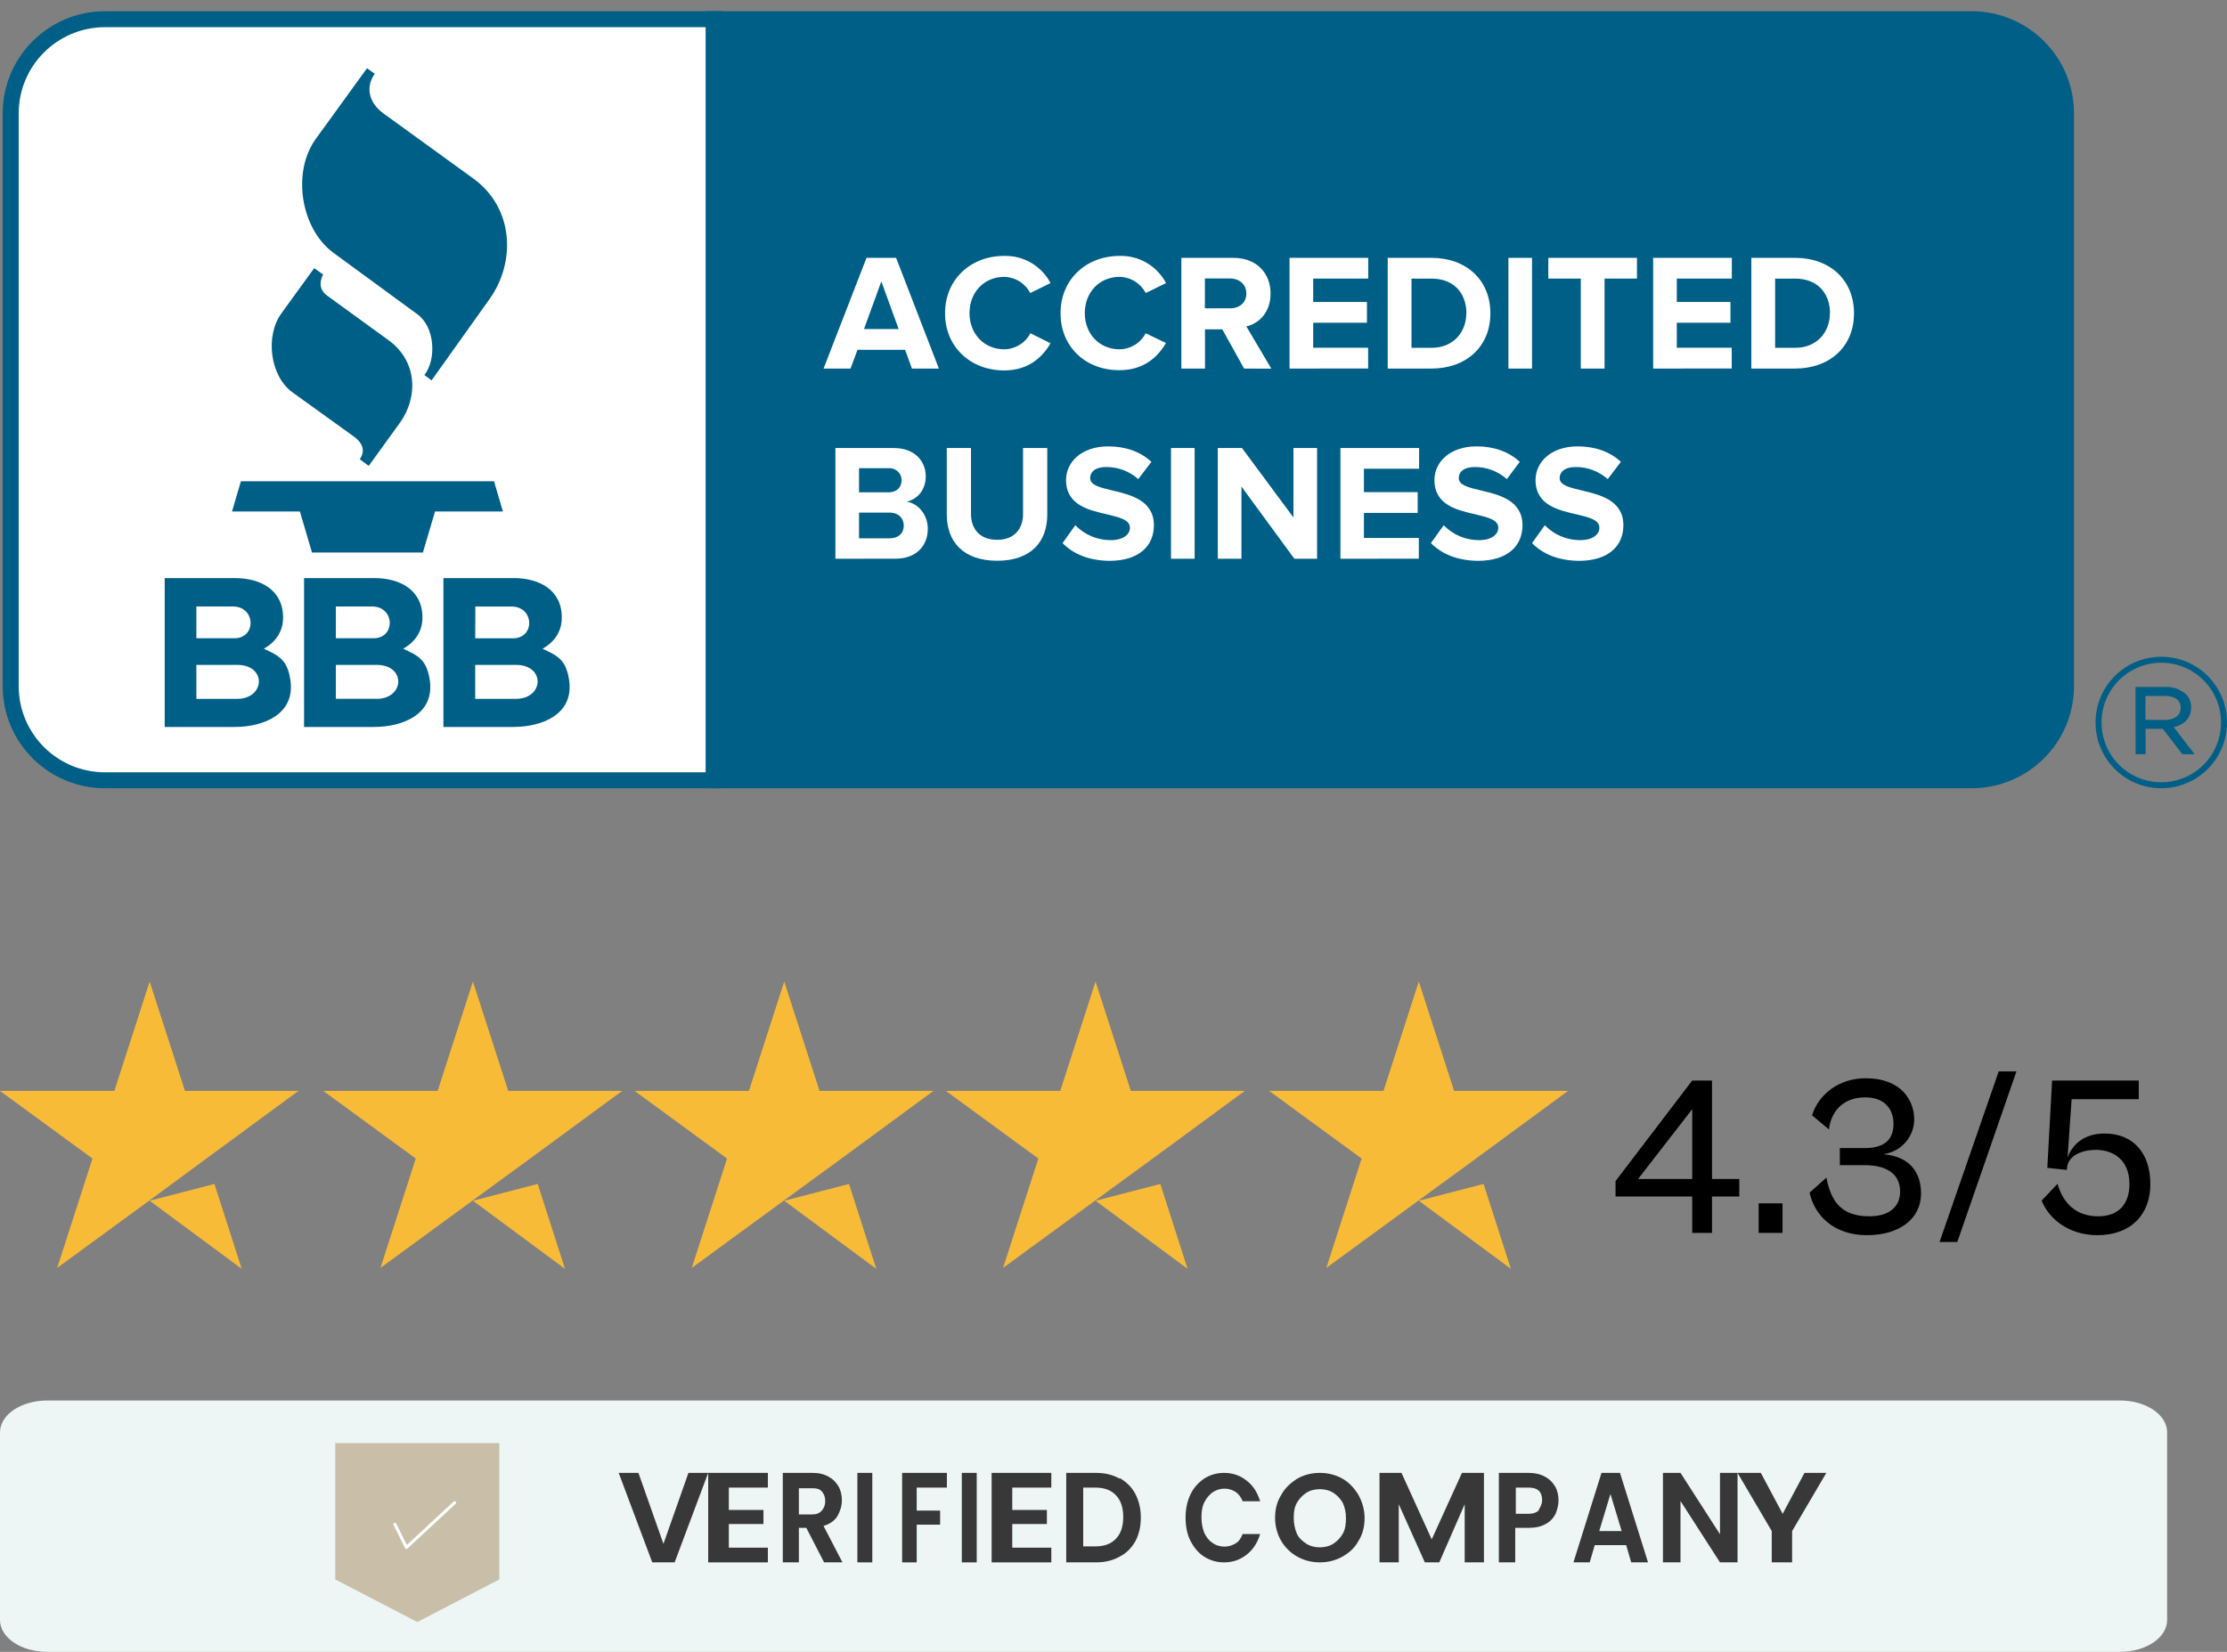 <svg width="186" height="138" viewBox="0 0 186 138" fill="none" xmlns="http://www.w3.org/2000/svg">
<rect x="0" y="0" width="186" height="138" fill="#808080" stroke="none"/>
<g clip-path="url(#clip0_184_12)">
<path d="M165.709 1.695H7.992C3.997 1.695 0.758 4.932 0.758 8.924V58.015C0.758 62.008 3.997 65.244 7.992 65.244H165.709C169.704 65.244 172.943 62.008 172.943 58.015V8.924C172.943 4.932 169.704 1.695 165.709 1.695Z" fill="white"/>
<path d="M172.553 9.561C172.553 5.222 169.027 1.704 164.678 1.704H59.616V65.288H164.678C166.767 65.288 168.77 64.46 170.247 62.986C170.978 62.257 171.558 61.391 171.954 60.438C172.349 59.484 172.553 58.462 172.553 57.43V9.561Z" fill="#005F86"/>
<path d="M164.678 65.854H58.952V0.938H164.678C169.394 0.943 173.216 4.756 173.22 9.462V57.331C173.216 62.036 169.394 65.85 164.678 65.854ZM60.286 64.523H164.678C168.657 64.518 171.881 61.301 171.886 57.331V9.462C171.881 5.493 168.657 2.276 164.678 2.27H60.286V64.523ZM26.245 22.396L23.503 26.179C22.126 28.072 22.552 31.427 24.433 32.781L29.527 36.45C30.402 37.08 30.47 37.711 30.055 38.37L30.796 38.919L33.377 35.353C34.971 33.149 34.832 30.151 32.467 28.434L27.321 24.695C26.707 24.247 26.641 23.624 26.982 22.93L26.242 22.404M30.652 5.702L26.374 11.605C24.367 14.379 25.11 19.095 27.839 21.113L34.875 26.265C36.301 27.308 36.487 29.969 35.449 31.331L36.045 31.778L40.897 24.968C43.075 21.91 42.95 17.391 39.527 14.911L32.002 9.458C30.948 8.701 30.423 7.398 31.3 6.16L30.653 5.703M19.378 42.73H25.047L26.058 46.158H35.322L36.333 42.73H42.004L41.261 40.208H20.121L19.378 42.73ZM22.035 54.203C23.03 53.621 23.642 52.766 23.642 51.594C23.642 49.25 21.719 48.295 19.619 48.295H13.756V60.733H19.568C22.049 60.733 24.678 59.652 24.253 56.803C24 55.171 23.354 54.785 22.037 54.2M16.401 50.668H19.46C21.362 50.668 21.43 53.322 19.578 53.322H16.401V50.668ZM19.806 58.383H16.401V55.546H19.806C22.305 55.546 22.152 58.383 19.806 58.383ZM33.674 54.202C34.67 53.62 35.282 52.765 35.282 51.593C35.282 49.249 33.359 48.294 31.258 48.294H25.395V60.733H31.208C33.688 60.733 36.318 59.652 35.894 56.803C35.641 55.171 34.994 54.785 33.677 54.2M28.052 50.668H31.085C32.987 50.668 33.055 53.322 31.203 53.322H28.051L28.052 50.668ZM31.448 58.381H28.052V55.546H31.448C33.945 55.546 33.794 58.384 31.448 58.384V58.381ZM47.531 56.805C47.278 55.173 46.632 54.787 45.315 54.202C46.311 53.62 46.922 52.765 46.922 51.593C46.922 49.249 45 48.294 42.899 48.294H37.035V60.733H42.847C45.327 60.733 47.957 59.652 47.532 56.803M39.699 50.672H42.731C44.634 50.672 44.702 53.326 42.849 53.326H39.69L39.701 50.672H39.699ZM43.095 58.384H39.688V55.546H43.085C45.581 55.546 45.431 58.384 43.085 58.384H43.095Z" fill="#005F86"/>
<path d="M76.164 30.791L75.596 29.225H71.62L71.037 30.791H68.784L72.371 21.541H74.844L78.416 30.791H76.164ZM73.609 23.509L72.163 27.488H75.056L73.609 23.509ZM78.931 26.171C78.931 23.329 81.085 21.379 83.864 21.379C84.658 21.357 85.443 21.558 86.128 21.959C86.814 22.36 87.373 22.946 87.741 23.649L86.046 24.481C85.838 24.083 85.528 23.747 85.146 23.509C84.765 23.271 84.326 23.14 83.877 23.13C82.197 23.13 80.973 24.418 80.973 26.155C80.973 27.893 82.197 29.181 83.877 29.181C84.796 29.171 85.636 28.655 86.057 27.839L87.743 28.677C87.076 29.828 85.909 30.947 83.866 30.947C81.097 30.947 78.931 29.016 78.931 26.171ZM88.577 26.171C88.577 23.329 90.731 21.379 93.51 21.379C94.305 21.357 95.089 21.558 95.774 21.959C96.46 22.36 97.019 22.946 97.388 23.649L95.692 24.481C95.482 24.081 95.168 23.745 94.783 23.507C94.399 23.269 93.957 23.139 93.505 23.13C91.825 23.13 90.602 24.418 90.602 26.155C90.602 27.893 91.825 29.181 93.505 29.181C94.425 29.171 95.265 28.655 95.686 27.839L97.382 28.655C96.715 29.805 95.547 30.925 93.505 30.925C90.726 30.947 88.577 29.016 88.577 26.171ZM103.907 30.791L102.088 27.512H100.642V30.791H98.668V21.541H103.005C104.936 21.541 106.118 22.801 106.118 24.522C106.118 26.159 105.09 27.044 104.097 27.269L106.182 30.799L103.907 30.791ZM104.094 24.523C104.094 23.745 103.498 23.261 102.704 23.261H100.634V25.758H102.704C103.506 25.77 104.094 25.299 104.094 24.523ZM107.703 30.791V21.541H114.274V23.274H109.679V25.228H114.168V26.961H109.679V29.053H114.266V30.786L107.703 30.791ZM115.904 30.791V21.541H119.558C122.461 21.541 124.478 23.385 124.478 26.174C124.478 28.962 122.457 30.79 119.558 30.79L115.904 30.791ZM122.475 26.174C122.475 24.537 121.463 23.276 119.571 23.276H117.89V29.056H119.571C121.393 29.056 122.465 27.74 122.465 26.171L122.475 26.174ZM125.982 30.791V21.541H127.956V30.791H125.982ZM132.027 30.791V23.274H129.316V21.541H136.72V23.274H134.013V30.791H132.027ZM138.072 30.791V21.541H144.643V23.274H140.046V25.228H144.529V26.961H140.046V29.053H144.633V30.786L138.072 30.791ZM146.273 30.791V21.541H149.927C152.831 21.541 154.847 23.385 154.847 26.174C154.847 28.962 152.826 30.79 149.927 30.79L146.273 30.791ZM152.843 26.174C152.843 24.537 151.833 23.276 149.94 23.276H148.26V29.056H149.94C151.765 29.056 152.833 27.74 152.833 26.171L152.843 26.174ZM69.773 46.678V37.429H74.65C76.419 37.429 77.319 38.55 77.319 39.786C77.319 40.951 76.596 41.728 75.722 41.907C76.707 42.058 77.491 43.017 77.491 44.176C77.491 45.563 76.561 46.674 74.794 46.674L69.773 46.678ZM75.305 40.122C75.305 39.989 75.279 39.858 75.228 39.736C75.177 39.613 75.103 39.502 75.008 39.408C74.915 39.315 74.803 39.24 74.68 39.19C74.558 39.139 74.426 39.113 74.294 39.113H71.746V41.13H74.22C74.886 41.13 75.302 40.714 75.302 40.122H75.305ZM75.484 43.904C75.484 43.321 75.068 42.823 74.288 42.823H71.746V44.971H74.299C75.032 44.971 75.484 44.565 75.484 43.904ZM79.075 42.989V37.429H81.097V42.921C81.097 44.21 81.856 45.097 83.277 45.097C84.7 45.097 85.446 44.209 85.446 42.921V37.429H87.468V42.977C87.468 45.279 86.106 46.845 83.286 46.845C80.465 46.845 79.075 45.264 79.075 42.989ZM88.745 45.374L89.813 43.877C90.195 44.273 90.652 44.588 91.159 44.803C91.665 45.017 92.21 45.127 92.76 45.125C93.844 45.125 94.372 44.621 94.372 44.098C94.372 43.421 93.51 43.226 92.497 42.977C90.981 42.63 89.037 42.219 89.037 40.106C89.037 38.568 90.372 37.292 92.553 37.292C94.026 37.292 95.25 37.736 96.166 38.581L95.068 40.026C94.326 39.365 93.364 39.005 92.371 39.017C91.523 39.017 91.051 39.393 91.051 39.945C91.051 40.542 91.898 40.734 92.899 40.972C94.416 41.332 96.374 41.791 96.374 43.884C96.374 45.576 95.165 46.852 92.664 46.852C90.885 46.835 89.606 46.247 88.745 45.374ZM97.802 46.678V37.429H99.776V46.678H97.802ZM108.105 46.678L103.685 40.647V46.678H101.711V37.429H103.733L108.029 43.228V37.429H110.003V46.678H108.105ZM111.953 46.678V37.429H118.524V39.161H113.915V41.115H118.404V42.847H113.915V44.941H118.5V46.674L111.953 46.678ZM119.51 45.374L120.579 43.877C120.96 44.273 121.418 44.588 121.924 44.803C122.431 45.017 122.976 45.127 123.526 45.125C124.611 45.125 125.138 44.621 125.138 44.098C125.138 43.421 124.276 43.226 123.263 42.977C121.746 42.63 119.804 42.219 119.804 40.106C119.804 38.568 121.137 37.292 123.318 37.292C124.792 37.292 126.015 37.736 126.933 38.581L125.853 40.026C125.111 39.366 124.15 39.006 123.157 39.017C122.31 39.017 121.837 39.393 121.837 39.945C121.837 40.542 122.687 40.734 123.685 40.972C125.202 41.332 127.16 41.791 127.16 43.884C127.16 45.576 125.951 46.852 123.45 46.852C121.659 46.835 120.379 46.247 119.51 45.374ZM127.956 45.374L129.025 43.877C129.406 44.273 129.864 44.588 130.37 44.802C130.877 45.017 131.421 45.126 131.971 45.125C133.056 45.125 133.583 44.621 133.583 44.098C133.583 43.421 132.722 43.226 131.709 42.977C130.193 42.63 128.249 42.219 128.249 40.106C128.249 38.568 129.583 37.292 131.765 37.292C133.238 37.292 134.462 37.736 135.378 38.581L134.279 40.026C133.537 39.366 132.575 39.006 131.582 39.017C130.735 39.017 130.263 39.393 130.263 39.945C130.263 40.542 131.112 40.734 132.111 40.972C133.627 41.332 135.586 41.791 135.586 43.884C135.586 45.576 134.377 46.852 131.876 46.852C130.094 46.835 128.815 46.247 127.956 45.374Z" fill="white"/>
<path d="M175.022 60.389V60.358C175.019 58.905 175.594 57.51 176.621 56.48C177.647 55.45 179.041 54.869 180.495 54.866C181.216 54.864 181.93 55.003 182.596 55.276C183.263 55.55 183.869 55.951 184.38 56.459C184.892 56.966 185.298 57.569 185.576 58.234C185.853 58.898 185.998 59.611 186 60.331V60.361C186.003 61.814 185.428 63.209 184.401 64.239C183.375 65.269 181.981 65.85 180.526 65.853C179.806 65.855 179.092 65.716 178.426 65.443C177.759 65.169 177.153 64.768 176.642 64.26C176.131 63.753 175.725 63.15 175.447 62.486C175.169 61.822 175.024 61.109 175.022 60.389ZM185.5 60.358V60.328C185.497 59.454 185.263 58.596 184.823 57.841C184.383 57.085 183.751 56.459 182.992 56.025C182.232 55.59 181.371 55.363 180.495 55.366C179.62 55.368 178.76 55.601 178.003 56.041C177.247 56.479 176.619 57.11 176.184 57.868C175.748 58.626 175.52 59.485 175.523 60.359V60.389C175.526 61.264 175.759 62.121 176.199 62.877C176.639 63.632 177.271 64.259 178.03 64.693C178.79 65.127 179.651 65.355 180.526 65.352C181.402 65.349 182.262 65.117 183.019 64.677C183.775 64.239 184.403 63.609 184.838 62.851C185.273 62.093 185.501 61.233 185.499 60.359L185.5 60.358ZM178.357 57.394H180.885C181.497 57.366 182.095 57.577 182.553 57.983C182.849 58.268 183.015 58.663 183.007 59.073V59.104C183.007 60.011 182.401 60.556 181.553 60.752L183.296 63.007H182.265L180.642 60.888H179.202V63.007H178.368L178.357 57.394ZM180.799 60.147C181.588 60.147 182.133 59.784 182.133 59.139V59.108C182.133 58.518 181.648 58.14 180.845 58.14H179.191V60.137L180.799 60.147ZM8.77 65.854C4.053 65.849 0.23 62.036 0.227 57.331V9.462C0.231 4.756 4.054 0.943 8.769 0.938H60.286V65.854H8.769H8.77ZM8.77 2.27C4.792 2.276 1.568 5.492 1.561 9.462V57.331C1.568 61.3 4.791 64.517 8.769 64.522H58.952V2.271H8.769L8.77 2.27Z" fill="#005F86"/>
</g>
<path d="M12.5 100.313L17.91 98.91L20.187 106L12.5 100.313ZM25 91.137H15.448L12.5 82L9.552 91.137H0L7.724 96.787L4.776 105.924L12.5 100.275L17.239 96.787L24.925 91.137H25Z" fill="#F8BB38"/>
<path d="M39.5 100.313L44.91 98.91L47.187 106L39.5 100.313ZM52 91.137H42.448L39.5 82L36.552 91.137H27L34.724 96.787L31.776 105.924L39.5 100.275L44.276 96.787L51.963 91.137H52Z" fill="#F8BB38"/>
<path d="M65.5 100.313L70.91 98.91L73.187 106L65.5 100.313ZM78 91.137H68.448L65.5 82L62.552 91.137H53L60.724 96.787L57.776 105.924L65.5 100.275L70.276 96.787L77.963 91.137H78Z" fill="#F8BB38"/>
<path d="M91.5 100.313L96.91 98.91L99.187 106L91.5 100.313ZM104 91.137H94.448L91.5 82L88.552 91.137H79L86.724 96.787L83.776 105.924L91.5 100.275L96.276 96.787L103.963 91.137H104Z" fill="#F8BB38"/>
<path d="M118.5 100.313L123.91 98.91L126.187 106L118.5 100.313ZM131 91.137H121.448L118.5 82L115.552 91.137H106L113.724 96.787L110.776 105.924L118.5 100.275L123.276 96.787L130.963 91.137H131Z" fill="#F8BB38"/>
<path d="M177.058 117H3.942C1.765 117 0 118.19 0 119.658V135.342C0 136.81 1.765 138 3.942 138H177.058C179.235 138 181 136.81 181 135.342V119.658C181 118.19 179.235 117 177.058 117Z" fill="#EDF6F4"/>
<path d="M59.149 123.048L56.346 130.524H54.477L51.673 123.048H53.322L55.411 128.976L57.5 123.048H59.149Z" fill="#383838"/>
<path d="M60.872 124.277V126.145H63.764V127.32H60.872V129.296H64.133V130.524H59.149V123.048H64.133V124.277H60.872Z" fill="#383838"/>
<path d="M68.829 130.524L67.344 127.641H66.721V130.524H65.379V123.048H67.871C68.398 123.048 68.829 123.155 69.213 123.369C69.596 123.582 69.835 123.849 70.027 124.17C70.219 124.49 70.315 124.917 70.315 125.344C70.315 125.825 70.171 126.252 69.931 126.679C69.692 127.053 69.308 127.32 68.781 127.48L70.363 130.524H68.829ZM66.721 126.519H67.823C68.206 126.519 68.446 126.412 68.638 126.199C68.829 125.985 68.925 125.718 68.925 125.398C68.925 125.077 68.829 124.81 68.638 124.597C68.446 124.383 68.206 124.33 67.823 124.33H66.721V126.519Z" fill="#383838"/>
<path d="M72.855 123.048V130.524H71.609V123.048H72.855Z" fill="#383838"/>
<path d="M79.084 123.048V124.277H76.563V126.199H78.519V127.374H76.563V130.524H75.346V123.048H79.084Z" fill="#383838"/>
<path d="M81.576 123.048V130.524H80.33V123.048H81.576Z" fill="#383838"/>
<path d="M84.545 124.277V126.145H87.437V127.32H84.545V129.296H87.806V130.524H82.822V123.048H87.806V124.277H84.545Z" fill="#383838"/>
<path d="M93.509 123.476C94.066 123.796 94.522 124.223 94.826 124.81C95.13 125.398 95.282 126.039 95.282 126.786C95.282 127.534 95.13 128.175 94.826 128.762C94.522 129.296 94.066 129.777 93.509 130.044C92.952 130.364 92.293 130.524 91.534 130.524H89.052V123.048H91.534C92.293 123.048 92.952 123.209 93.509 123.529V123.476ZM93.205 128.548C93.61 128.121 93.813 127.534 93.813 126.733C93.813 125.932 93.61 125.344 93.205 124.917C92.8 124.49 92.243 124.277 91.483 124.277H90.47V129.189H91.483C92.243 129.189 92.8 128.976 93.205 128.548Z" fill="#383838"/>
<path d="M99.432 124.838C99.707 124.259 100.119 123.838 100.577 123.522C101.081 123.206 101.631 123.048 102.226 123.048C102.959 123.048 103.555 123.259 104.104 123.68C104.654 124.101 105.02 124.68 105.249 125.417H103.784C103.646 125.049 103.417 124.786 103.188 124.628C102.913 124.47 102.638 124.364 102.272 124.364C101.906 124.364 101.585 124.47 101.264 124.68C100.989 124.891 100.76 125.154 100.577 125.523C100.394 125.891 100.348 126.312 100.348 126.786C100.348 127.26 100.44 127.681 100.577 128.05C100.76 128.418 100.944 128.681 101.264 128.892C101.539 129.103 101.906 129.208 102.272 129.208C102.638 129.208 102.913 129.103 103.188 128.945C103.463 128.787 103.646 128.524 103.784 128.155H105.249C105.02 128.892 104.654 129.471 104.104 129.892C103.555 130.314 102.959 130.524 102.226 130.524C101.631 130.524 101.081 130.366 100.577 130.05C100.073 129.734 99.707 129.261 99.432 128.734C99.157 128.208 99.02 127.523 99.02 126.786C99.02 126.049 99.157 125.417 99.432 124.838Z" fill="#383838"/>
<path d="M108.364 130.054C107.793 129.74 107.326 129.269 107.015 128.747C106.703 128.224 106.495 127.544 106.495 126.812C106.495 126.08 106.651 125.453 107.015 124.878C107.326 124.303 107.793 123.885 108.364 123.519C108.935 123.205 109.558 123.048 110.233 123.048C110.908 123.048 111.531 123.205 112.102 123.519C112.673 123.833 113.089 124.303 113.452 124.878C113.764 125.453 113.971 126.08 113.971 126.812C113.971 127.544 113.815 128.172 113.452 128.747C113.141 129.322 112.673 129.74 112.102 130.054C111.531 130.367 110.908 130.524 110.233 130.524C109.558 130.524 108.935 130.367 108.364 130.054ZM111.375 128.956C111.687 128.747 111.946 128.485 112.154 128.119C112.362 127.753 112.414 127.335 112.414 126.812C112.414 126.29 112.31 125.924 112.154 125.558C111.946 125.192 111.687 124.93 111.375 124.721C111.064 124.512 110.649 124.408 110.233 124.408C109.818 124.408 109.403 124.512 109.091 124.721C108.78 124.93 108.52 125.192 108.312 125.558C108.105 125.924 108.053 126.342 108.053 126.812C108.053 127.283 108.157 127.753 108.312 128.119C108.468 128.485 108.78 128.747 109.091 128.956C109.403 129.165 109.818 129.269 110.233 129.269C110.649 129.269 111.064 129.165 111.375 128.956Z" fill="#383838"/>
<path d="M123.939 123.048V130.524H122.332V125.665L120.209 130.524H119.004L116.824 125.665V130.524H115.217V123.048H117.053L119.578 128.602L122.103 123.048H123.939Z" fill="#383838"/>
<path d="M129.924 126.466C129.729 126.84 129.485 127.107 129.094 127.32C128.703 127.534 128.263 127.641 127.677 127.641H126.553V130.524H125.185V123.048H127.677C128.214 123.048 128.654 123.155 129.045 123.369C129.436 123.582 129.68 123.849 129.875 124.17C130.071 124.49 130.169 124.917 130.169 125.344C130.169 125.718 130.071 126.092 129.924 126.466ZM128.507 126.145C128.507 126.145 128.8 125.718 128.8 125.344C128.8 124.597 128.41 124.277 127.677 124.277H126.602V126.466H127.677C128.068 126.466 128.312 126.359 128.507 126.199V126.145Z" fill="#383838"/>
<path d="M135.818 129.082H133.194L132.773 130.524H131.415L133.757 123.048H135.302L137.644 130.524H136.239L135.818 129.082ZM135.443 127.908L134.506 124.81L133.569 127.908H135.443Z" fill="#383838"/>
<path d="M145.12 130.524H143.654L140.356 125.398V130.524H138.89V123.048H140.356L143.654 128.175V123.048H145.12V130.524Z" fill="#383838"/>
<path d="M152.535 123.048L149.679 127.908V130.524H147.977V127.908L145.12 123.048H147.065L148.888 126.466L150.712 123.048H152.596H152.535Z" fill="#383838"/>
<path d="M41.706 131.948L34.853 135.508L28 131.948V120.557H41.706V131.948Z" fill="#C9BFA8"/>
<path d="M32.984 127.345L33.942 129.278L37.968 125.541" stroke="white" stroke-width="0.25" stroke-linecap="round" stroke-linejoin="round"/>
<path d="M142.987 103H141.334V99.96H134.931V98.668L141.334 90.27H142.987V98.497H145.267V99.96H142.987V103ZM136.812 98.497H141.334V92.664L136.812 98.497ZM148.878 103H146.883V100.53H148.878V103ZM155.924 103.19C153.169 103.19 151.554 101.556 151.136 99.637L152.542 98.383C152.922 100.321 153.739 101.613 156.133 101.613C157.767 101.613 158.698 100.834 158.698 99.542C158.698 98.022 157.501 97.338 155.734 97.338H153.663V95.913H155.753C157.349 95.913 158.147 95.229 158.147 93.899C158.147 92.683 157.425 91.676 155.791 91.676C154.157 91.676 152.979 92.607 152.751 94.355L151.345 93.177C151.877 91.448 153.549 90.08 155.829 90.08C158.774 90.08 159.876 91.904 159.876 93.538C159.876 94.849 158.907 96.198 157.292 96.426C159.61 96.616 160.446 98.06 160.446 99.713C160.446 101.784 158.698 103.19 155.924 103.19ZM163.474 103.76H161.992L166.932 89.51H168.414L163.474 103.76ZM175.172 103.19C172.892 103.19 171.163 101.917 170.517 100.302L171.847 98.896C172.303 100.549 173.443 101.613 175.229 101.613C176.977 101.613 177.851 100.568 177.851 98.915C177.851 96.844 176.445 96.065 175.058 96.065C173.671 96.065 172.721 96.673 172.645 97.528L172.626 97.737L170.992 97.566L171.391 90.27H178.63V91.828H173.025L172.683 96.711C173.082 95.59 174.089 94.697 175.761 94.697C178.288 94.697 179.599 96.464 179.599 98.915C179.599 101.499 177.946 103.19 175.172 103.19Z" fill="black"/>
<defs>
<clipPath id="clip0_184_12">
<rect width="186" height="65.062" fill="white" transform="translate(0 0.938)"/>
</clipPath>
</defs>
</svg>
